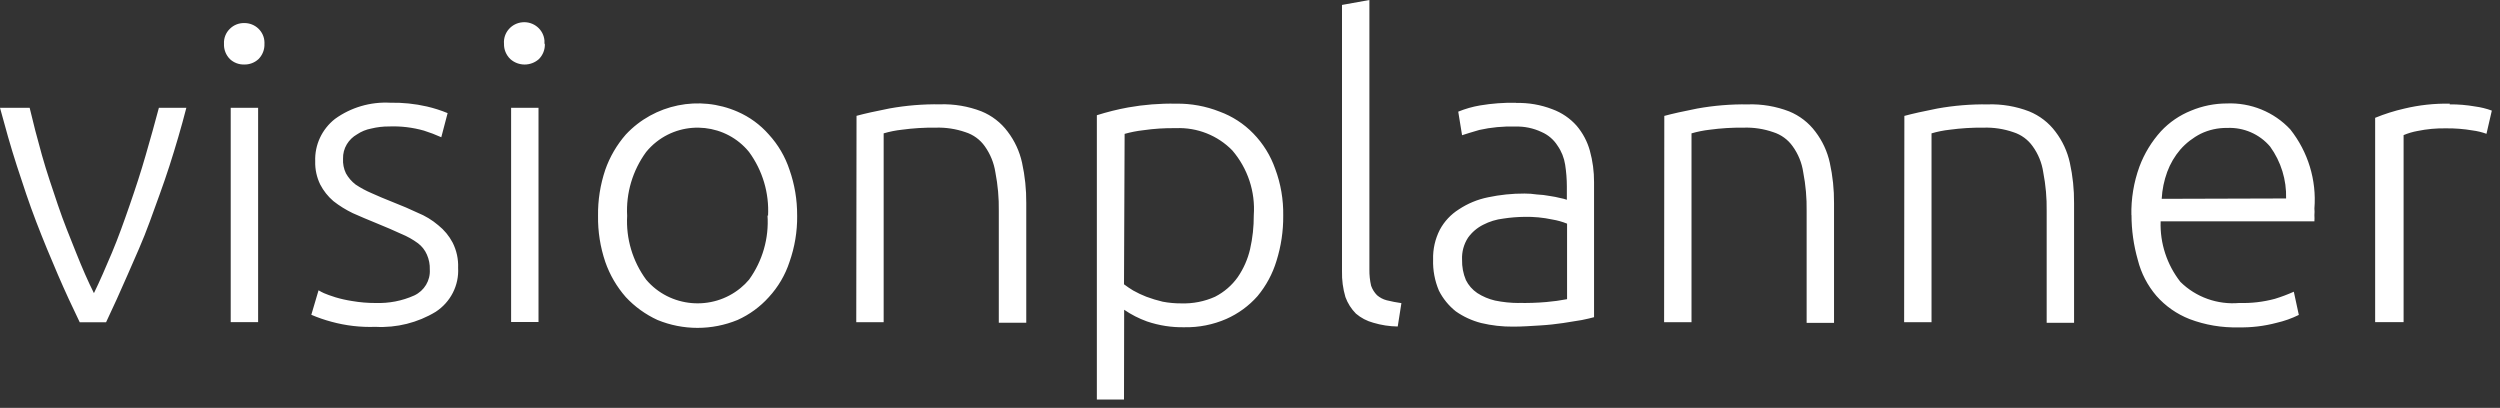 <?xml version="1.0" encoding="UTF-8"?>
<svg xmlns="http://www.w3.org/2000/svg" xmlns:xlink="http://www.w3.org/1999/xlink" width="190px" height="31px" viewBox="0 0 190 31" version="1.1">
  <rect x="0" y="0" width="190" height="31" fill="#333333" stroke="none"/>
  <title>Group</title>
  <g id="Page-1" stroke="none" stroke-width="1" fill="none" fill-rule="evenodd">
    <g id="Group" fill="#FFFFFF">
      <path d="M7.139,22.279 C7.579,21.383 8.04,20.309 8.511,19.196 C8.981,18.083 9.432,16.813 9.862,15.572 C10.292,14.332 10.714,13.051 11.074,11.789 C11.435,10.529 11.785,9.308 12.075,8.194 L14.162,8.194 C13.78,9.681 13.346,11.148 12.88,12.604 C12.413,14.059 11.879,15.47 11.378,16.859 C10.877,18.248 10.267,19.577 9.705,20.868 C9.142,22.158 8.602,23.359 8.062,24.491 L6.059,24.491 C5.509,23.359 4.948,22.147 4.396,20.868 C3.844,19.589 3.294,18.262 2.754,16.859 C2.214,15.456 1.753,14.053 1.282,12.604 C0.812,11.155 0.392,9.649 0,8.194 L2.254,8.194 C2.515,9.307 2.825,10.509 3.186,11.789 C3.546,13.071 3.976,14.311 4.398,15.572 C4.82,16.832 5.309,18.015 5.78,19.196 C6.251,20.377 6.689,21.383 7.139,22.279 Z M19.617,24.483 L17.534,24.483 L17.534,8.194 L19.617,8.194 L19.617,24.483 Z M20.098,3.328 C20.117,3.76 19.954,4.18 19.648,4.49 C19.353,4.765 18.961,4.913 18.555,4.903 C18.153,4.913 17.764,4.763 17.473,4.49 C17.166,4.18 17.003,3.76 17.023,3.328 C16.999,2.9 17.163,2.484 17.473,2.186 C17.759,1.902 18.15,1.746 18.555,1.752 C19.396,1.74 20.087,2.4 20.1,3.227 C20.1,3.261 20.1,3.294 20.098,3.328 L20.098,3.328 Z M28.539,23.026 C29.552,23.064 30.561,22.87 31.484,22.455 C32.248,22.096 32.716,21.317 32.665,20.485 C32.678,20.096 32.603,19.709 32.445,19.352 C32.3,19.015 32.069,18.72 31.775,18.494 C31.38,18.203 30.949,17.961 30.493,17.775 C29.986,17.538 29.346,17.263 28.571,16.947 C27.96,16.7 27.359,16.444 26.809,16.199 C26.286,15.947 25.792,15.641 25.337,15.284 C24.924,14.93 24.585,14.502 24.337,14.023 C24.069,13.472 23.939,12.869 23.956,12.259 C23.909,11.012 24.467,9.818 25.458,9.038 C26.669,8.162 28.152,7.727 29.653,7.807 C30.593,7.788 31.532,7.884 32.447,8.094 C32.985,8.219 33.51,8.387 34.019,8.597 L33.538,10.43 C33.108,10.235 32.666,10.068 32.215,9.926 C31.355,9.683 30.46,9.576 29.566,9.611 C29.11,9.608 28.656,9.662 28.215,9.77 C27.827,9.842 27.459,9.993 27.133,10.213 C26.815,10.393 26.551,10.65 26.362,10.96 C26.161,11.293 26.059,11.675 26.071,12.062 C26.049,12.445 26.125,12.829 26.291,13.174 C26.474,13.503 26.723,13.792 27.023,14.023 C27.408,14.281 27.817,14.501 28.245,14.682 C28.736,14.899 29.246,15.125 29.908,15.382 C30.571,15.638 31.159,15.895 31.742,16.169 C32.312,16.399 32.84,16.72 33.305,17.115 C33.758,17.476 34.13,17.925 34.398,18.434 C34.7,19.029 34.844,19.69 34.817,20.355 C34.893,21.688 34.244,22.959 33.114,23.697 C31.742,24.528 30.145,24.927 28.537,24.84 C27.412,24.881 26.287,24.752 25.203,24.456 C24.676,24.316 24.161,24.138 23.66,23.924 L24.21,22.063 C24.341,22.142 24.478,22.215 24.618,22.279 C24.822,22.367 25.119,22.478 25.49,22.593 C25.91,22.719 26.338,22.814 26.772,22.88 C27.355,22.98 27.946,23.03 28.539,23.028 L28.539,23.026 Z M40.927,24.473 L38.844,24.473 L38.844,8.194 L40.927,8.194 L40.927,24.473 Z M41.408,3.328 C41.428,3.76 41.264,4.18 40.958,4.49 C40.342,5.042 39.401,5.042 38.785,4.49 C38.467,4.185 38.293,3.764 38.304,3.328 C38.235,2.492 38.867,1.76 39.717,1.692 C40.566,1.624 41.31,2.246 41.379,3.081 C41.386,3.163 41.386,3.245 41.379,3.328 L41.408,3.328 Z M60.584,16.407 C60.596,17.598 60.399,18.779 60.003,19.904 C59.679,20.897 59.142,21.81 58.43,22.583 C57.77,23.318 56.962,23.909 56.056,24.317 C54.108,25.119 51.915,25.119 49.967,24.317 C49.059,23.899 48.242,23.31 47.564,22.583 C46.873,21.797 46.342,20.887 46.001,19.904 C45.62,18.777 45.434,17.596 45.451,16.407 C45.434,15.217 45.621,14.033 46.001,12.902 C46.345,11.92 46.875,11.011 47.564,10.222 C49.723,7.911 53.14,7.213 56.056,8.489 C56.968,8.886 57.779,9.479 58.43,10.222 C59.14,10.997 59.675,11.91 60.001,12.902 C60.392,14.015 60.588,15.183 60.582,16.36 L60.584,16.407 Z M58.371,16.407 C58.467,14.675 57.958,12.961 56.928,11.551 C55.201,9.427 52.05,9.082 49.891,10.78 C49.601,11.008 49.338,11.267 49.107,11.551 C48.077,12.961 47.568,14.675 47.664,16.407 C47.568,18.138 48.077,19.849 49.107,21.254 C50.91,23.379 54.123,23.663 56.283,21.889 C56.517,21.697 56.733,21.485 56.928,21.254 C57.954,19.83 58.45,18.102 58.33,16.36 L58.371,16.407 Z M65.096,8.803 C65.707,8.635 66.549,8.449 67.601,8.242 C68.869,8.014 70.157,7.909 71.446,7.928 C72.516,7.895 73.583,8.075 74.58,8.459 C75.379,8.782 76.072,9.318 76.583,10.005 C77.117,10.705 77.489,11.511 77.676,12.367 C77.896,13.37 78.003,14.394 77.996,15.42 L77.996,24.53 L75.909,24.53 L75.909,16.046 C75.925,15.054 75.837,14.064 75.648,13.091 C75.539,12.382 75.265,11.708 74.847,11.12 C74.49,10.613 73.973,10.235 73.376,10.046 C72.647,9.793 71.876,9.676 71.104,9.702 C70.246,9.691 69.389,9.744 68.54,9.859 C68.072,9.91 67.609,10.003 67.158,10.136 L67.158,24.487 L65.076,24.487 L65.096,8.803 Z M85.424,21.607 C85.649,21.776 85.883,21.935 86.125,22.08 C86.446,22.261 86.781,22.42 87.125,22.553 C87.53,22.704 87.945,22.83 88.366,22.929 C88.832,23.017 89.305,23.06 89.779,23.057 C90.661,23.086 91.539,22.914 92.342,22.553 C93.034,22.199 93.629,21.686 94.074,21.056 C94.514,20.412 94.83,19.694 95.006,18.938 C95.198,18.091 95.292,17.225 95.287,16.358 C95.415,14.571 94.83,12.804 93.657,11.433 C92.544,10.29 90.985,9.673 89.377,9.74 C88.543,9.725 87.708,9.779 86.883,9.898 C86.405,9.952 85.933,10.044 85.471,10.175 L85.424,21.607 Z M85.424,30.364 L83.361,30.364 L83.361,8.757 C84.139,8.511 84.932,8.313 85.735,8.166 C86.938,7.952 88.159,7.855 89.381,7.879 C90.513,7.861 91.637,8.066 92.687,8.481 C93.659,8.837 94.535,9.406 95.25,10.144 C95.995,10.909 96.562,11.823 96.913,12.824 C97.339,13.965 97.546,15.175 97.525,16.39 C97.536,17.554 97.363,18.714 97.013,19.827 C96.718,20.806 96.228,21.716 95.57,22.507 C94.916,23.248 94.106,23.839 93.196,24.241 C92.197,24.676 91.113,24.891 90.021,24.87 C89.051,24.89 88.085,24.74 87.168,24.428 C86.555,24.206 85.972,23.909 85.436,23.541 L85.424,30.364 Z M106.228,24.814 C105.597,24.805 104.97,24.709 104.366,24.527 C103.882,24.397 103.433,24.161 103.053,23.838 C102.697,23.48 102.424,23.049 102.252,22.577 C102.064,21.938 101.976,21.273 101.992,20.607 L101.992,0.375 L104.074,0 L104.074,20.486 C104.068,20.901 104.111,21.314 104.205,21.718 C104.3,21.987 104.454,22.232 104.655,22.437 C104.866,22.618 105.116,22.751 105.387,22.821 C105.756,22.913 106.13,22.985 106.507,23.038 L106.228,24.814 Z M115.411,23.023 C116.116,23.037 116.822,23.016 117.524,22.954 C118.052,22.909 118.577,22.837 119.097,22.738 L119.097,16.997 C118.737,16.852 118.361,16.746 117.977,16.683 C117.283,16.534 116.573,16.466 115.863,16.481 C115.327,16.487 114.792,16.53 114.262,16.611 C113.722,16.673 113.199,16.833 112.719,17.083 C112.259,17.314 111.864,17.652 111.567,18.068 C111.246,18.566 111.089,19.151 111.117,19.741 C111.104,20.271 111.203,20.797 111.409,21.286 C111.605,21.682 111.902,22.02 112.271,22.27 C112.684,22.537 113.141,22.73 113.622,22.842 C114.211,22.963 114.812,23.026 115.415,23.028 L115.411,23.023 Z M115.221,7.825 C116.162,7.8 117.098,7.96 117.975,8.299 C118.69,8.56 119.327,8.994 119.827,9.559 C120.294,10.111 120.636,10.755 120.828,11.449 C121.046,12.232 121.153,13.042 121.148,13.855 L121.148,24.106 C120.927,24.165 120.618,24.245 120.216,24.323 L118.804,24.55 C118.274,24.629 117.673,24.698 117.011,24.736 C116.348,24.774 115.708,24.824 115.007,24.824 C114.184,24.832 113.362,24.74 112.562,24.548 C111.871,24.369 111.219,24.07 110.638,23.661 C110.101,23.233 109.663,22.696 109.357,22.086 C109.041,21.339 108.89,20.533 108.916,19.723 C108.894,18.938 109.069,18.16 109.428,17.458 C109.765,16.829 110.262,16.297 110.871,15.913 C111.54,15.468 112.292,15.157 113.084,14.996 C113.998,14.802 114.932,14.705 115.867,14.71 C116.179,14.709 116.491,14.732 116.799,14.779 C117.135,14.794 117.469,14.834 117.799,14.897 C118.069,14.935 118.337,14.988 118.6,15.055 C118.764,15.084 118.925,15.127 119.081,15.183 L119.081,14.159 C119.079,13.608 119.036,13.059 118.951,12.513 C118.871,11.994 118.673,11.499 118.37,11.066 C118.081,10.609 117.658,10.249 117.157,10.032 C116.533,9.737 115.846,9.595 115.154,9.619 C114.239,9.59 113.323,9.676 112.43,9.876 C111.828,10.044 111.429,10.18 111.117,10.277 L110.826,8.486 C111.361,8.267 111.918,8.108 112.489,8.012 C113.391,7.86 114.306,7.794 115.221,7.811 L115.221,7.825 Z M126.487,8.809 C127.098,8.641 127.94,8.455 128.991,8.248 C130.26,8.02 131.548,7.915 132.837,7.933 C133.907,7.899 134.974,8.081 135.971,8.464 C136.77,8.79 137.463,9.325 137.974,10.013 C138.507,10.713 138.88,11.519 139.066,12.375 C139.287,13.378 139.394,14.401 139.386,15.428 L139.386,24.538 L137.304,24.538 L137.304,16.046 C137.32,15.054 137.234,14.064 137.045,13.091 C136.941,12.38 136.666,11.705 136.244,11.12 C135.887,10.613 135.37,10.235 134.773,10.046 C134.044,9.791 133.273,9.675 132.501,9.702 C131.643,9.691 130.786,9.745 129.937,9.859 C129.469,9.912 129.007,10.005 128.555,10.136 L128.555,24.487 L126.472,24.487 L126.487,8.809 Z M144.732,8.809 C145.343,8.641 146.185,8.455 147.234,8.248 C148.503,8.02 149.79,7.915 151.08,7.933 C152.15,7.899 153.217,8.081 154.214,8.464 C155.013,8.79 155.706,9.324 156.217,10.01 C156.75,10.711 157.123,11.517 157.309,12.373 C157.53,13.376 157.637,14.4 157.629,15.425 L157.629,24.535 L155.547,24.535 L155.547,16.046 C155.563,15.054 155.475,14.064 155.286,13.091 C155.182,12.38 154.907,11.705 154.485,11.12 C154.128,10.613 153.611,10.235 153.014,10.046 C152.285,9.793 151.514,9.676 150.742,9.702 C149.884,9.691 149.027,9.745 148.178,9.859 C147.71,9.91 147.247,10.003 146.796,10.136 L146.796,24.487 L144.714,24.487 L144.732,8.809 Z M161.986,16.374 C161.957,15.11 162.165,13.85 162.598,12.66 C162.966,11.674 163.519,10.765 164.228,9.98 C164.867,9.293 165.653,8.755 166.531,8.405 C167.384,8.05 168.299,7.867 169.225,7.863 C171.054,7.785 172.824,8.507 174.061,9.833 C175.414,11.542 176.068,13.688 175.895,15.847 C175.91,16.014 175.91,16.182 175.895,16.35 C175.905,16.507 175.905,16.666 175.895,16.823 L164.208,16.823 C164.151,18.481 164.682,20.107 165.71,21.423 C166.888,22.586 168.53,23.174 170.193,23.026 C171.102,23.054 172.01,22.947 172.887,22.712 C173.379,22.561 173.861,22.381 174.33,22.17 L174.711,23.934 C174.173,24.199 173.605,24.401 173.019,24.535 C172.08,24.784 171.109,24.901 170.136,24.88 C168.864,24.914 167.598,24.7 166.411,24.251 C165.438,23.87 164.573,23.265 163.888,22.487 C163.211,21.696 162.727,20.763 162.475,19.759 C162.155,18.641 161.993,17.484 161.994,16.322 L161.986,16.374 Z M173.743,15.083 C173.784,13.675 173.359,12.291 172.53,11.142 C171.726,10.19 170.513,9.665 169.256,9.723 C168.562,9.713 167.875,9.865 167.252,10.166 C166.666,10.465 166.143,10.869 165.71,11.359 C165.277,11.864 164.939,12.441 164.709,13.063 C164.468,13.722 164.326,14.412 164.289,15.111 L173.743,15.083 Z M186.174,7.932 C186.819,7.926 187.463,7.979 188.098,8.09 C188.536,8.147 188.966,8.253 189.379,8.405 L188.972,10.169 C188.629,10.045 188.273,9.958 187.91,9.912 C187.249,9.799 186.578,9.747 185.907,9.754 C185.177,9.74 184.449,9.807 183.734,9.954 C183.37,10.019 183.014,10.125 182.673,10.268 L182.673,24.481 L180.511,24.481 L180.511,8.954 C181.227,8.66 181.968,8.426 182.724,8.254 C183.857,7.982 185.022,7.856 186.188,7.879 L186.174,7.932 Z" id="Shape"></path>
    </g>
  </g>
</svg>
